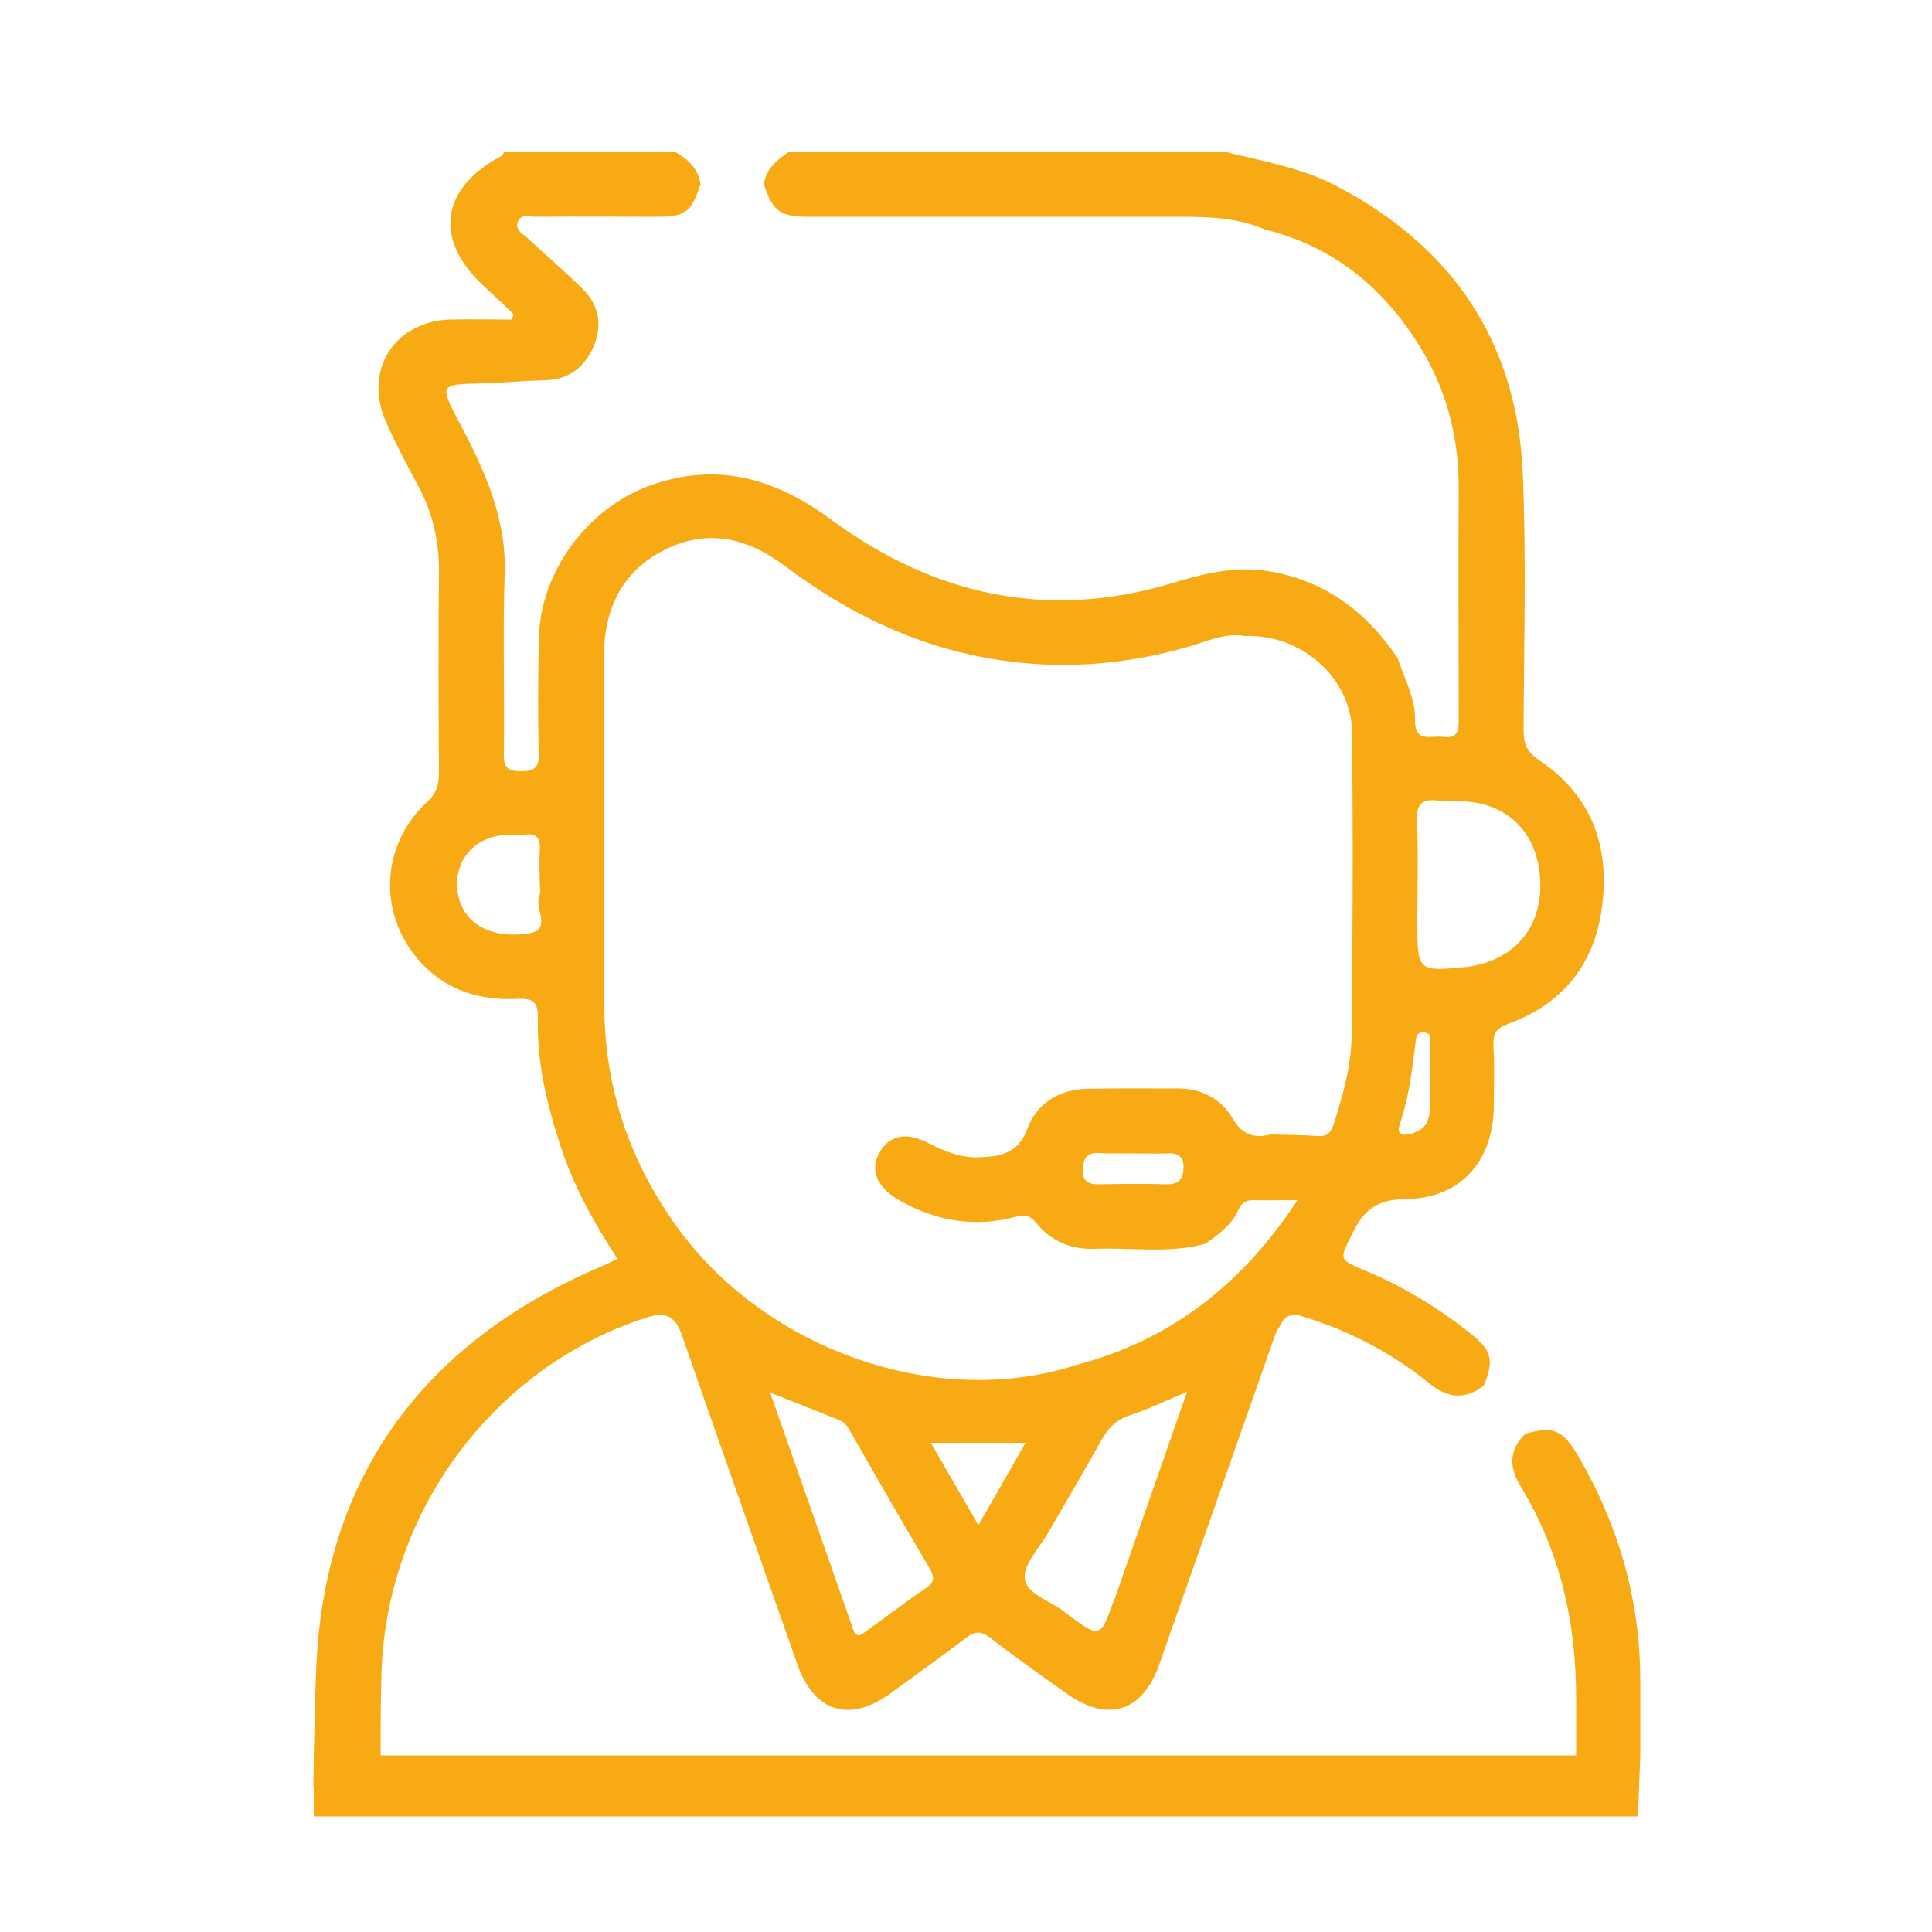 <?xml version="1.0" encoding="utf-8"?>
<!-- Generator: Adobe Illustrator 24.2.1, SVG Export Plug-In . SVG Version: 6.00 Build 0)  -->
<svg version="1.1" id="Ebene_1" xmlns="http://www.w3.org/2000/svg" xmlns:xlink="http://www.w3.org/1999/xlink" x="0px" y="0px"
	 viewBox="0 0 500 500" style="enable-background:new 0 0 500 500;" xml:space="preserve">
<style type="text/css">
	.st0{fill:none;}
	.st1{fill:#F7AA14;}
</style>
<g>
	<line class="st0" x1="81.8" y1="462.2" x2="424.5" y2="462.2"/>
	<path class="st1" d="M424.5,454.4c0-6.6,0-13.2,0-19.9c-0.1-20.9-5.8-40.4-16.5-58.4c-3.7-6.1-6.3-7.1-13.3-5
		c-4.2,4.2-4.2,8.6-1.2,13.5c10.4,17.1,14.5,35.7,14.4,55.6c0,4.7,0,9.4,0,14.1H98.5c0-6.7,0-13.5,0.2-20.2
		c0.8-42.5,29-80.4,68.6-93.1c5.5-1.8,7.7,0.1,9.3,4.9c9.8,28.2,19.8,56.4,29.7,84.7c4.5,12.7,13.6,15.4,24.5,7.4
		c6.4-4.7,12.9-9.3,19.2-14.1c2.2-1.7,3.8-1.9,6.2-0.1c6.4,5,13.1,9.7,19.7,14.4c10.7,7.7,19.8,4.9,24.1-7.4
		c10-28.4,20-56.9,30-85.3c0.3-0.9,0.8-1.6,1.3-2.4c1.3-2.9,3.1-3.3,6.2-2.3c11.9,3.7,22.8,9.4,32.5,17.3c4.7,3.8,9.2,4.2,14,0.5
		c2.7-6.5,2.1-9.1-3.3-13.4c-8.3-6.6-17.3-12.1-27-16.2c-7.6-3.2-7.1-2.9-3.5-10.2c3-6.2,6.8-8.4,13.8-8.5
		c14.1-0.2,22.5-9.9,22.6-24.1c0-5.2,0.2-10.4-0.1-15.6c-0.1-3,0.6-4.4,3.7-5.6c13.9-5,22.2-15,24.3-29.6c2.3-16-2.4-29.4-16.1-38.6
		c-3.4-2.3-4.1-4.4-4.1-8c0.1-22.1,0.7-44.1-0.2-66.1c-1.4-33.9-17.9-58.6-47.9-74.4c-9-4.8-19-6.5-28.7-8.9c-37.8,0-75.7,0-113.5,0
		c-3,2.1-5.8,4.3-6.3,8.3c2.3,7,4.2,8.4,11.6,8.4c32.3,0,64.7,0,97,0c7.2,0,14.4,0.4,21.1,3.3c18.1,4.5,31.2,15.5,40.6,31.2
		c6.6,11,9.6,23.1,9.5,36c-0.1,19.6,0,39.3,0,58.9c0,2.9,0.3,5.8-4.1,5.2c-3.1-0.4-7.3,1.7-7.2-4.5c0.1-5.6-2.8-10.6-4.5-15.9
		c-8.1-12-18.8-20.1-33.5-22.5c-8.7-1.4-17,0.7-25.1,3.2c-32.3,9.6-61.5,3-88.1-16.6c-14.4-10.6-29.5-15-46.9-8.7
		c-15.9,5.8-28.1,22-28.6,38.9c-0.3,10.2-0.3,20.4-0.1,30.6c0.1,3.5-1.2,4.4-4.5,4.4c-3.3,0-4.6-0.8-4.5-4.4
		c0.2-15.6-0.3-31.1,0.2-46.7c0.5-14.6-5.3-27-11.8-39.3c-5.1-9.7-5-9.7,5.8-10c5.5-0.1,11.1-0.7,16.6-0.8
		c6.1-0.2,10.1-3.4,12.4-8.7c2.4-5.5,1.4-10.7-2.7-14.8c-4.6-4.6-9.6-8.8-14.3-13.2c-1.3-1.2-3.5-2.2-2.5-4.5
		c0.9-1.9,2.9-1.1,4.5-1.1c10.4-0.1,20.8,0,31.1,0c7.7,0,9.1-1,11.6-8.4c-0.6-4-3.1-6.4-6.4-8.3c-14.8,0-29.7,0-44.5,0
		c-0.2,0.3-0.2,0.8-0.5,0.9c-16,8.4-17.8,21.9-4.4,34c2.5,2.3,5,4.7,7.4,7c-0.1,0.5-0.3,0.9-0.4,1.4c-5.3,0-10.7-0.1-16,0
		c-14.5,0.5-22.5,13.2-16.6,26.5c2.5,5.6,5.3,11,8.2,16.3c3.9,7.1,5.6,14.7,5.5,22.8c-0.2,17.2-0.1,34.5,0,51.7
		c0,3.2-0.7,5.4-3.2,7.7c-10.6,9.8-12.5,25.4-4.6,37.4c6.7,10,16.5,14,28.2,13.4c4.2-0.2,5.3,1,5.2,5.1c-0.3,11.4,2.4,22.4,5.9,33.1
		c3.4,10.4,8.7,19.9,14.7,29.1c-1.3,0.6-2.1,1-2.9,1.4c-47,19.6-73.3,54.8-75.1,105.5c-0.3,7.3-0.4,14.5-0.6,21.8h0v2.1
		c0,1.9-0.1,3.8-0.1,5.7h0.1v7.8h342.7L424.5,454.4L424.5,454.4L424.5,454.4z M372.3,207.2c2.2,0.3,4.4,0.2,6.6,0.2
		c11.6,0.6,19.1,8.4,19.7,20.3c0.6,12.2-6.5,20.7-18.6,22.5c-13.2,1.3-13.2,1.3-13.2-11.7c0-8.7,0.3-17.4-0.1-26.1
		C366.5,207.9,368.2,206.7,372.3,207.2z M362.7,289.6c2-6.4,2.8-12.9,3.6-19.5c0.2-1.4,0.1-3.1,2.3-2.9c2.1,0.2,1.4,1.8,1.4,2.9
		c0.1,2.8,0,5.5,0,8.3c0,0,0,0,0,0c0,2.9,0,5.9,0,8.8c0,2.4-0.9,4.4-3,5.5c-1.3,0.6-3.1,1.3-4.2,0.8
		C361.3,292.9,362.3,291,362.7,289.6z M136.6,241.6c-9.8,1.4-16.5-2.7-18-9.8c-1.7-8.2,3.6-15.2,12.1-15.7c1.7-0.1,3.4,0.1,5-0.1
		c3.3-0.4,4.2,1,4,4.1c-0.2,2.9,0,5.9,0,8.9c0,0.9,0.3,2-0.1,2.7C138.1,235,143.2,240.7,136.6,241.6z M239.5,411.1
		c-5.2,3.5-10.2,7.4-15.3,11c-1.3,1-2.5,2.2-3.5-0.7c-7-20.1-14.1-40.2-21.4-61c6.6,2.6,12.3,4.9,18.1,7.2c1.5,0.6,2.1,2,2.9,3.3
		c6.7,11.7,13.4,23.4,20.3,35C241.8,408.1,242,409.5,239.5,411.1z M253.2,394.7c-4.4-7.6-8.2-14.2-12.3-21.3c8.3,0,16.1,0,24.5,0
		C261.5,380.3,257.6,387,253.2,394.7z M288.8,412.9c-0.2,0.5-0.4,1-0.6,1.5c-3.5,9.6-3.5,9.6-11.9,3.4c-0.3-0.2-0.6-0.4-0.9-0.7
		c-3.6-2.8-9.8-4.7-10.2-8.5c-0.4-3.7,3.8-8,6.1-12c4.6-8,9.3-15.9,13.8-24c1.7-3,3.7-5.1,7.2-6.3c4.7-1.5,9.2-3.7,14.9-6.1
		C300.8,378.5,294.8,395.7,288.8,412.9z M156.4,261.1c-0.2-30.4,0-60.8-0.1-91.2c0-12.3,4.7-22.2,15.9-27.7
		c11.1-5.5,21.5-2.9,31.1,4.4c17.3,13,36.4,21.9,58.1,24.6c15.8,2,31.4,0.5,46.7-4c4.6-1.3,9-3.5,14-2.6c14.5-0.6,27.7,10.7,27.8,25
		c0.3,26.1,0.2,52.3-0.1,78.4c-0.1,7.8-2.2,15.3-4.6,22.8c-0.7,2.2-1.6,3.4-4.2,3.2c-4.1-0.3-8.1-0.3-12.2-0.4
		c-4.4,1.1-7.4,0-9.9-4.3c-2.9-4.9-7.9-7.6-14-7.6c-7.9,0-15.9-0.1-23.9,0.1c-7.2,0.2-12.8,4-15.1,10.3c-2.4,6.6-7.2,7.2-12.6,7.4
		c-4.5,0.2-8.7-1.5-12.7-3.5c-6-3.2-10.4-2.3-13,2.3c-2.6,4.6-0.6,9.1,5.4,12.5c9.5,5.3,19.4,6.9,29.9,4.1c2.3-0.6,3.6-0.4,5.2,1.5
		c3.8,4.8,9.1,7,15.1,6.8c9.6-0.4,19.2,1.3,28.7-1.3c3.5-2.4,7-5,8.7-9c0.9-1.9,2.1-2.3,3.9-2.3c3.4,0.1,6.9,0,11.3,0
		c-14.3,21.7-32.7,36.2-57.1,42.6c-34.7,11.4-77.7-2.6-101.5-33C163.8,302.7,156.6,283.1,156.4,261.1z M306.3,302.2
		c-0.1,2.8-1.2,4.4-4.4,4.3c-5.9-0.2-11.8-0.1-17.8,0c-2.9,0-4.1-1.3-3.9-4.1c0.2-2.5,1.1-4.2,4.1-4c0.7,0,1.5,0.1,2.2,0.1
		c2.2,0,4.4,0,6.7,0c3,0,5.9,0.1,8.9,0C304.8,298.3,306.4,299.3,306.3,302.2z"/>
</g>
</svg>
